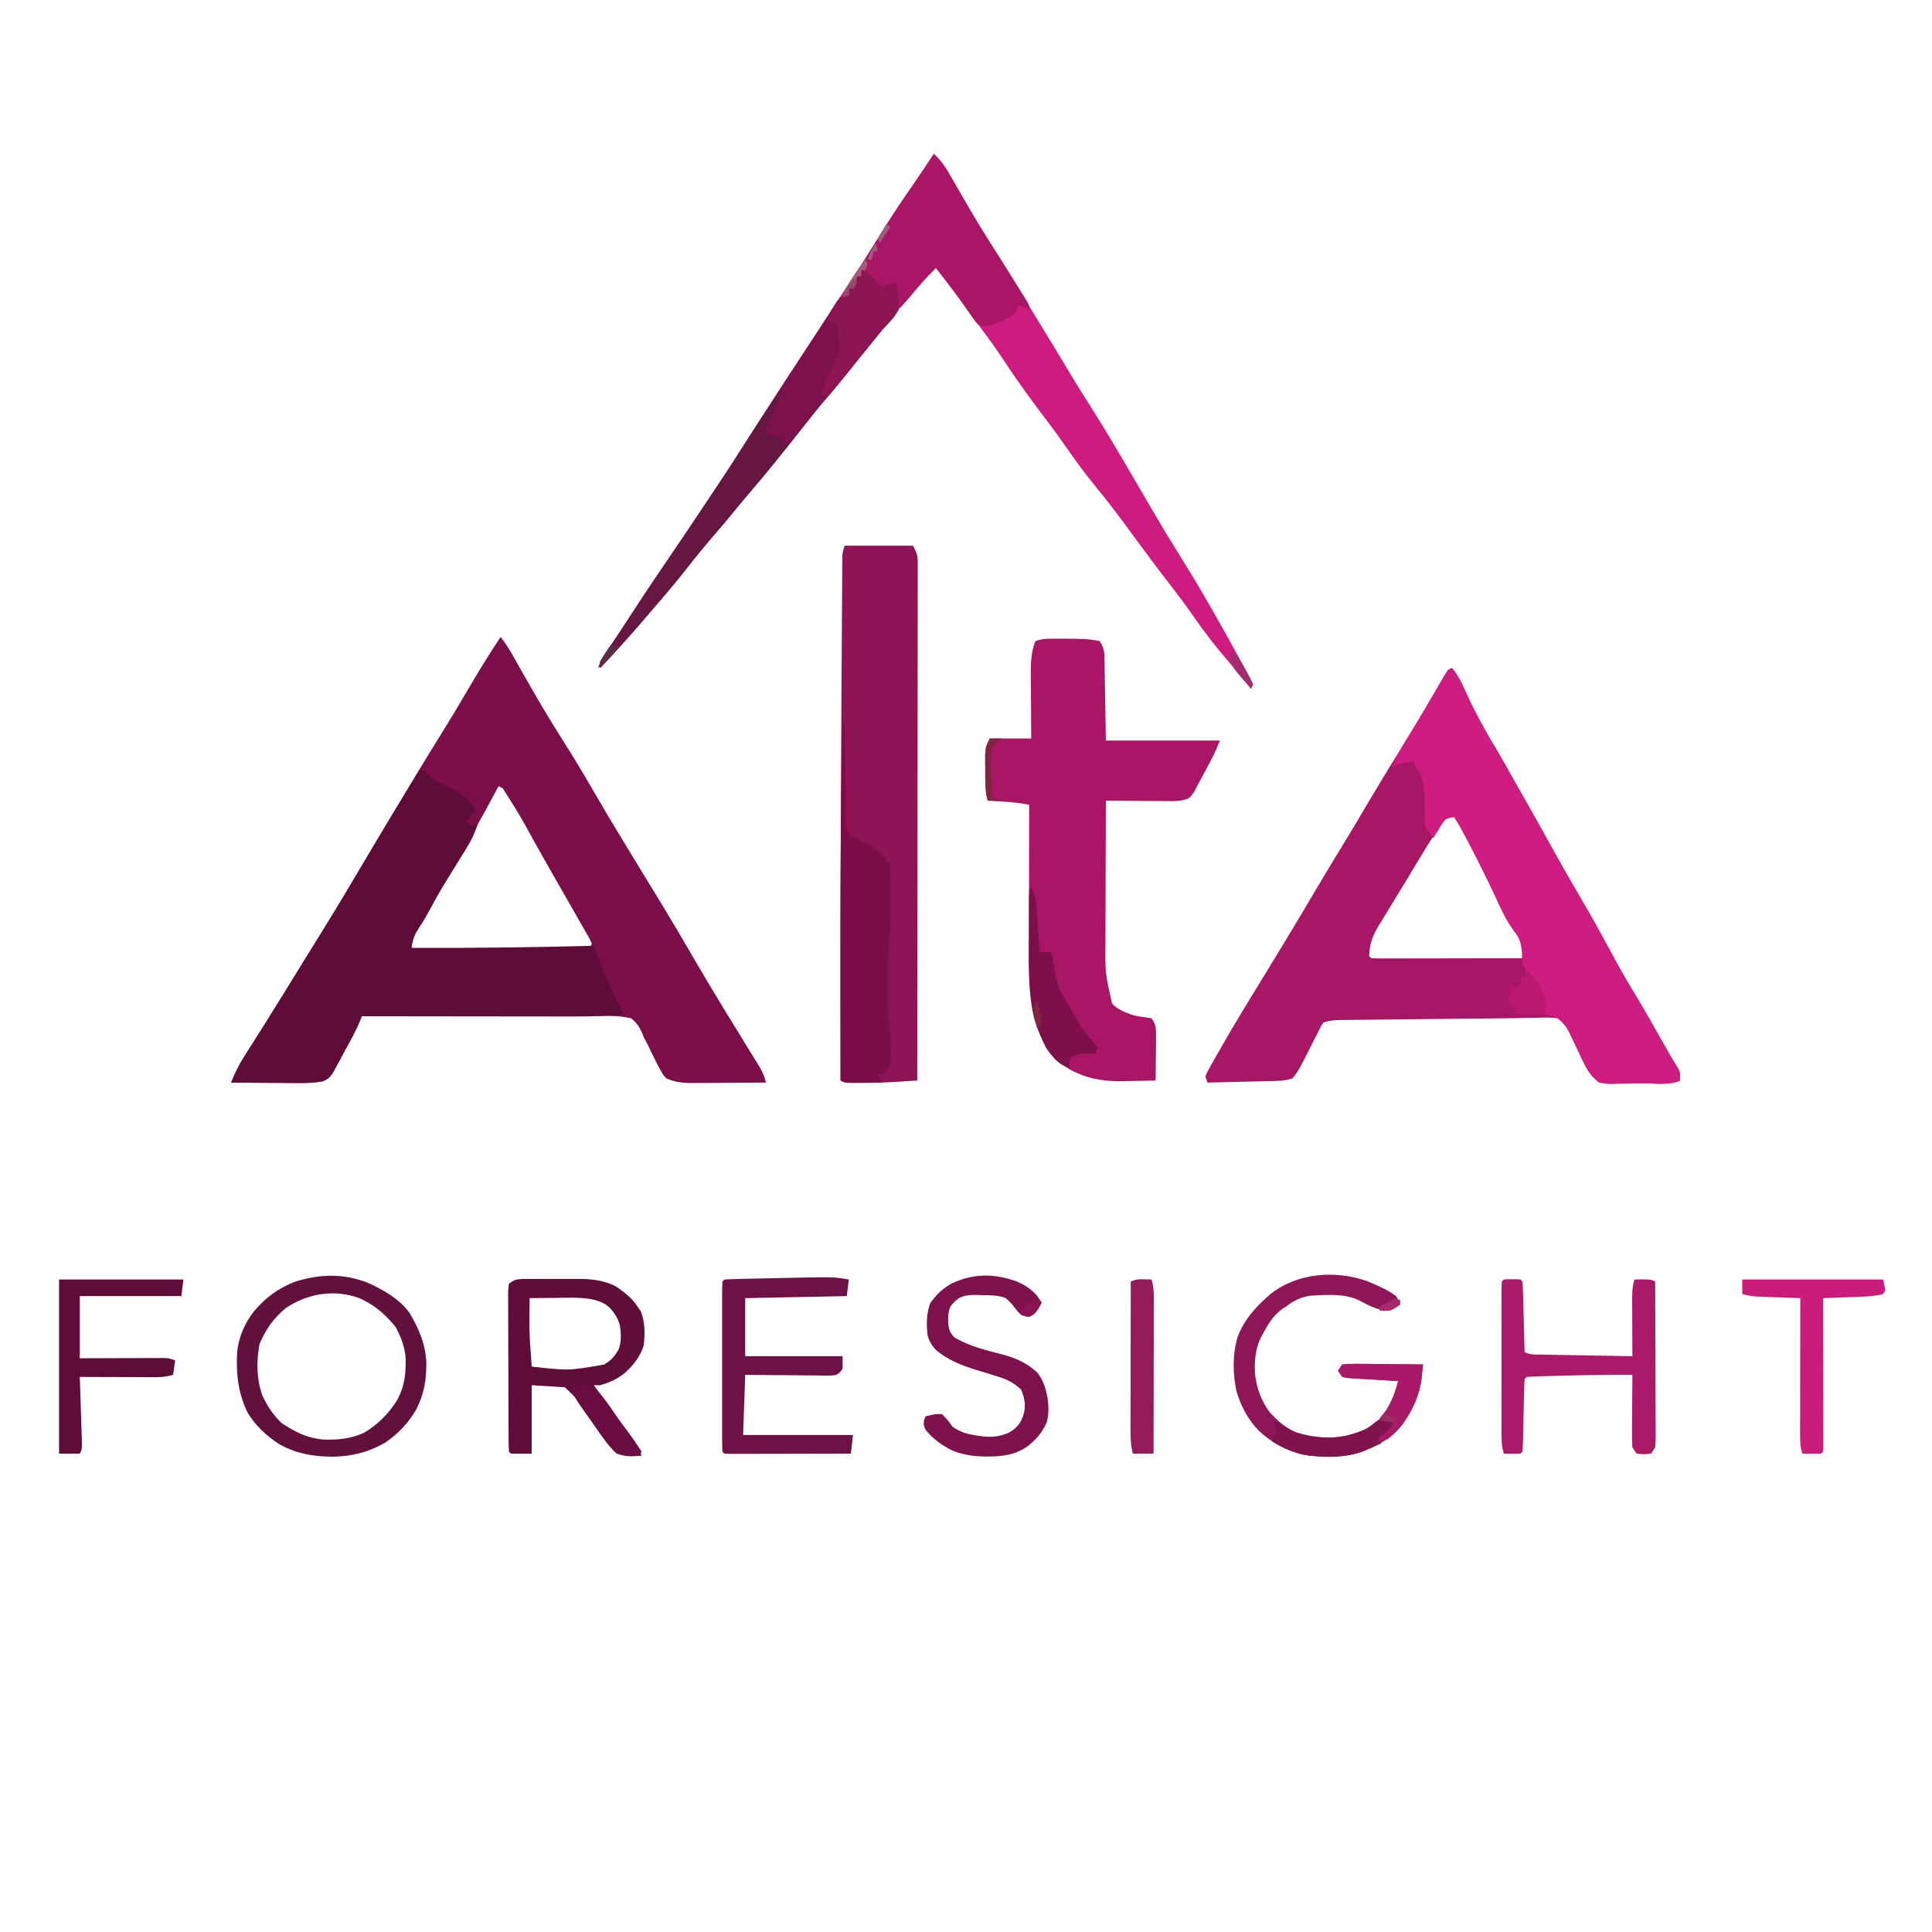<svg xmlns="http://www.w3.org/2000/svg" xmlns:xlink="http://www.w3.org/1999/xlink" width="1120" zoomAndPan="magnify" viewBox="0 0 840 840" height="1120" preserveAspectRatio="xMidYMid meet" version="1.2"><g id="c42248cfb1"><rect x="0" width="840" y="0" height="840" style="fill:#ffffff;fill-opacity:1;stroke:none;"></rect><rect x="0" width="840" y="0" height="840" style="fill:#ffffff;fill-opacity:1;stroke:none;"></rect><path style="stroke:none;fill-rule:nonzero;fill:#7c0e4a;fill-opacity:1;" d="M 217.652 276.918 C 219.512 279.312 221.184 281.836 222.668 284.477 L 223.98 286.793 L 225.371 289.254 C 226.836 291.84 228.305 294.418 229.773 297 C 234.777 305.773 239.93 314.426 245.367 322.938 C 249.41 329.273 253.262 335.699 257.027 342.203 C 261.941 350.699 266.957 359.133 272.074 367.508 C 274.359 371.262 276.648 375.012 278.938 378.762 C 281.551 383.039 284.16 387.32 286.766 391.602 L 287.738 393.195 C 292.617 401.219 297.379 409.309 302.086 417.434 C 306.211 424.531 310.438 431.566 314.707 438.582 L 315.688 440.199 C 318.887 445.457 322.098 450.707 325.344 455.938 L 326.75 458.215 C 327.59 459.574 328.438 460.93 329.285 462.281 C 331.012 465.07 332.332 467.484 333.012 470.688 C 327.719 470.73 322.43 470.766 317.137 470.785 C 315.336 470.797 313.539 470.809 311.738 470.824 C 309.148 470.844 306.559 470.855 303.969 470.863 L 301.543 470.891 C 297.262 470.891 293.746 470.629 289.754 468.887 C 288.43 467.512 288.43 467.512 287.5 465.844 L 286.398 463.902 C 284.668 460.555 283 457.176 281.391 453.766 L 279.84 450.859 L 279.062 448.836 C 277.793 446.195 276.695 444.637 274.43 442.75 C 269.164 441.508 263.957 441.68 258.57 441.758 C 256.969 441.754 255.367 441.746 253.766 441.734 C 249.496 441.711 245.23 441.738 240.961 441.773 C 236.578 441.801 232.195 441.785 227.812 441.773 C 220.117 441.758 212.422 441.777 204.723 441.816 C 197.727 441.852 190.727 441.844 183.727 441.82 C 174.91 441.793 166.09 441.797 157.27 441.848 L 156.539 443.77 C 154.523 448.625 151.902 453.18 149.383 457.789 L 147.723 460.938 L 146.074 463.938 L 144.594 466.684 C 142.848 468.887 142.848 468.887 140.48 470.086 C 136.551 470.863 132.824 470.91 128.828 470.863 L 126.367 470.855 C 123.789 470.848 121.207 470.824 118.629 470.801 C 116.871 470.789 115.117 470.781 113.359 470.777 C 109.07 470.754 104.781 470.727 100.488 470.688 C 102.086 466.805 103.746 463.25 106.004 459.695 L 107.645 457.094 L 109.391 454.352 L 113.047 448.555 L 114.906 445.617 C 117.617 441.312 120.293 436.992 122.965 432.664 L 124.441 430.277 C 127.543 425.262 130.637 420.238 133.723 415.211 C 135.195 412.816 136.684 410.43 138.176 408.043 C 144.66 397.641 150.969 387.141 157.203 376.582 L 158.121 375.023 L 159.039 373.469 C 163.895 365.254 168.82 357.082 173.738 348.906 C 175.207 346.461 176.672 344.016 178.129 341.566 C 183.137 333.191 188.219 324.863 193.379 316.582 C 197.484 309.969 201.438 303.27 205.375 296.555 C 209.297 289.902 213.391 283.359 217.652 276.918 M 216.75 341.809 L 215.918 343.395 C 209.375 355.809 202.418 367.984 195.043 379.926 C 191.688 385.371 188.473 390.852 185.445 396.492 C 183.75 399.609 181.828 402.566 179.891 405.535 C 178.754 407.898 178.707 409.52 178.898 412.105 C 181.609 413.461 184.395 413.137 187.367 413.129 L 189.461 413.133 C 191.762 413.133 194.062 413.125 196.359 413.121 L 198.738 413.117 C 217.969 413.094 237.188 412.625 256.406 412.105 L 257.309 410.305 C 256.441 408.262 256.441 408.262 255.086 405.98 L 253.559 403.273 L 251.898 400.391 L 250.285 397.547 C 248.562 394.512 246.824 391.48 245.082 388.449 L 241.25 381.754 L 240.285 380.07 C 237.723 375.582 235.18 371.086 232.652 366.578 C 225.984 354.41 225.984 354.41 218.555 342.711 Z M 216.75 341.809"></path><path style="stroke:none;fill-rule:nonzero;fill:#a81666;fill-opacity:1;" d="M 631.324 290.438 C 633.242 292.855 634.68 295.188 635.949 297.996 L 637.016 300.309 L 638.141 302.773 C 641.973 310.98 646.273 318.727 650.965 326.465 C 652.777 329.496 654.5 332.582 656.223 335.668 C 658.602 339.926 661 344.172 663.434 348.398 C 666.359 353.5 669.215 358.641 672.059 363.789 L 673.797 366.93 L 674.676 368.523 C 678.789 375.953 683.004 383.328 687.316 390.645 C 691.574 397.887 695.688 405.207 699.652 412.613 C 702.977 418.812 706.348 424.941 710.027 430.941 C 714.457 438.191 718.605 445.609 722.809 452.996 L 723.734 454.625 L 726.258 459.062 C 727.227 460.75 728.242 462.414 729.309 464.047 C 730.465 466.18 730.465 466.18 730.465 469.785 C 726.086 471.973 719.395 470.969 714.527 471.004 C 712.953 471.02 711.379 471.043 709.805 471.078 C 707.531 471.125 705.258 471.145 702.988 471.16 L 700.863 471.223 C 698.859 471.215 698.859 471.215 695.316 470.688 C 691.961 468.094 690.113 465.336 688.328 461.531 L 687.066 458.914 L 685.797 456.211 C 684.957 454.434 684.109 452.656 683.258 450.883 L 682.145 448.512 C 680.66 445.949 679.75 444.453 677.289 442.75 C 674.281 442.262 671.309 442.402 668.27 442.5 L 662.129 442.598 L 658.621 442.676 C 654.34 442.766 650.059 442.801 645.773 442.832 C 638.211 442.895 630.648 442.969 623.086 443.055 C 617.781 443.113 612.477 443.172 607.172 443.223 C 603.73 443.262 600.289 443.297 596.852 443.336 C 595.211 443.355 593.574 443.371 591.938 443.387 C 589.668 443.41 587.402 443.438 585.133 443.465 L 583.102 443.48 C 580.312 443.52 578.113 443.664 575.449 444.551 C 574.316 446.141 574.316 446.141 573.371 448.133 L 572.227 450.367 C 571.84 451.141 571.453 451.918 571.055 452.719 C 564.508 465.688 564.508 465.688 561.93 468.887 C 558.449 470.047 555.102 469.996 551.473 470.07 L 549.18 470.129 C 546.762 470.188 544.348 470.242 541.934 470.293 L 537.02 470.41 C 533.008 470.508 528.992 470.598 524.98 470.688 L 524.078 467.984 C 524.934 465.938 524.934 465.938 526.305 463.52 L 527.844 460.789 L 529.543 457.844 L 531.285 454.781 C 536.539 445.578 542.043 436.527 547.605 427.504 C 550.758 422.359 553.902 417.211 557.027 412.051 L 558.016 410.43 C 562.762 402.613 567.445 394.766 572.078 386.887 C 576.066 380.109 580.152 373.398 584.254 366.691 C 587.848 360.793 591.391 354.863 594.883 348.906 C 599.238 341.492 603.711 334.16 608.254 326.859 C 611.082 322.328 613.871 317.773 616.625 313.195 L 617.574 311.609 C 619.387 308.57 621.18 305.52 622.945 302.457 L 624.191 300.316 C 624.988 298.938 625.785 297.559 626.574 296.176 C 627.527 294.547 628.512 292.934 629.523 291.34 Z M 629.523 354.426 C 628.035 356.02 628.035 356.02 626.656 358.188 L 624.98 360.691 C 621.867 365.539 618.859 370.445 615.891 375.379 L 613.887 378.711 C 612.871 380.395 611.859 382.082 610.848 383.766 C 608.695 387.352 606.52 390.918 604.324 394.477 L 601.133 399.715 L 599.645 402.098 C 596.852 406.734 595.426 410.266 595.277 415.711 L 596.176 416.613 C 598.223 416.699 600.273 416.719 602.32 416.715 L 604.266 416.715 C 606.395 416.715 608.527 416.707 610.656 416.699 L 615.078 416.695 C 618.965 416.691 622.852 416.688 626.738 416.676 C 630.699 416.668 634.664 416.66 638.625 416.656 C 646.406 416.648 654.188 416.633 661.969 416.613 L 662.871 414.809 C 662.18 410.441 661.148 407.484 658.57 403.895 C 655.531 399.445 653.285 394.801 651.039 389.914 C 647.48 382.305 643.766 374.777 639.887 367.324 L 638.512 364.668 L 637.215 362.188 L 636.074 360.016 C 634.906 357.988 633.785 356.172 632.227 354.426 Z M 629.523 354.426"></path><path style="stroke:none;fill-rule:nonzero;fill:#a91666;fill-opacity:1;" d="M 456.832 277.699 L 459.172 277.695 L 461.609 277.707 L 463.996 277.695 C 468.77 277.703 473.434 277.723 478.113 278.723 C 479.383 280.59 479.879 282.027 480.168 284.266 L 480.203 286.375 L 480.258 288.812 L 480.289 291.352 L 480.34 293.703 C 480.395 296.598 480.438 299.488 480.48 302.379 L 480.816 321.98 L 530.387 321.98 C 529.238 324.855 528.16 327.426 526.727 330.121 L 525.672 332.109 L 524.586 334.148 L 523.504 336.188 C 522.504 338.066 521.492 339.941 520.473 341.809 L 519.09 344.43 C 517.77 346.316 517.77 346.316 516.363 347.324 C 513.117 348.496 509.922 348.34 506.516 348.293 L 504.289 348.285 C 501.949 348.273 499.605 348.258 497.266 348.23 C 495.676 348.223 494.086 348.215 492.496 348.207 C 488.602 348.188 484.711 348.156 480.816 348.117 C 480.773 357.949 480.742 367.781 480.723 377.617 C 480.715 382.184 480.699 386.75 480.68 391.316 C 480.66 395.727 480.648 400.137 480.645 404.551 C 480.645 406.227 480.637 407.906 480.629 409.582 C 480.516 423.156 480.516 423.156 483.52 436.328 C 485.992 438.953 488.66 439.922 492.012 441.156 C 493.949 441.742 495.926 442.121 497.941 442.297 L 500.645 442.75 C 501.703 444.238 501.703 444.238 502.449 446.355 C 502.652 448.914 502.652 448.914 502.625 451.832 L 502.605 455 L 502.559 458.297 L 502.535 461.633 C 502.516 464.352 502.484 467.07 502.449 469.785 C 498.617 469.895 494.785 469.957 490.957 470.012 L 487.715 470.105 C 479.379 470.195 472.242 468.91 464.891 464.852 C 460.82 462.336 457.156 459.527 454.68 455.367 C 446.66 439.234 447.328 421.723 447.383 404.137 L 447.387 399.41 C 447.391 395.312 447.398 391.219 447.41 387.125 C 447.418 382.926 447.422 378.723 447.426 374.523 C 447.438 366.324 447.453 358.121 447.473 349.922 C 443.625 349.105 439.844 348.742 435.926 348.512 L 434.031 348.395 C 432.504 348.301 430.977 348.207 429.445 348.117 C 428.203 343.809 428.379 339.559 428.375 335.105 L 428.344 332.535 L 428.336 330.039 L 428.324 327.777 C 428.543 325.586 428.543 325.586 430.348 321.082 L 448.371 321.082 L 448.309 313.875 C 448.297 311.547 448.285 309.219 448.273 306.895 C 448.266 305.289 448.254 303.684 448.238 302.078 C 448.215 299.758 448.203 297.438 448.195 295.117 L 448.168 292.973 C 448.168 288.219 448.328 283.168 450.176 278.723 C 452.691 277.883 454.23 277.703 456.832 277.699"></path><path style="stroke:none;fill-rule:nonzero;fill:#600c3a;fill-opacity:1;" d="M 182.504 334.598 C 185.207 335.5 185.207 335.5 186.844 337.191 C 189.121 339.406 191.289 340.477 194.164 341.809 C 197.918 343.555 201.027 345.359 204.133 348.117 C 205.766 350.598 205.766 350.598 206.836 352.625 L 202.332 357.129 C 204.027 358.129 204.027 358.129 205.938 358.934 L 207.738 358.031 C 206.523 362.148 204.855 365.492 202.598 369.137 L 201.613 370.742 C 200.582 372.422 199.543 374.098 198.5 375.773 C 197.141 377.973 195.785 380.172 194.43 382.375 L 193.434 384 C 190.926 388.105 188.594 392.285 186.32 396.527 C 184.648 399.621 182.77 402.574 180.879 405.535 C 179.727 407.742 179.34 409.668 178.898 412.105 C 205.348 412.242 231.766 411.887 258.207 411.203 L 259.254 414.078 C 261.715 420.785 264.203 427.355 267.559 433.68 C 270.824 439.973 270.824 439.973 270.824 440.945 C 263.953 441.688 257.18 441.973 250.273 441.949 L 247.207 441.949 C 243.895 441.949 240.582 441.941 237.273 441.938 L 230.344 441.93 C 224.91 441.93 219.473 441.922 214.039 441.914 C 207.844 441.902 201.648 441.898 195.453 441.895 C 182.727 441.883 169.996 441.867 157.27 441.848 L 156.449 443.941 C 154.492 448.75 151.871 453.238 149.383 457.789 L 147.723 460.938 L 146.074 463.938 L 144.594 466.684 C 142.848 468.887 142.848 468.887 140.48 470.086 C 136.551 470.863 132.824 470.91 128.828 470.863 L 126.367 470.855 C 123.789 470.848 121.207 470.824 118.629 470.801 C 116.871 470.789 115.117 470.781 113.359 470.777 C 109.07 470.754 104.781 470.727 100.488 470.688 C 102.086 466.805 103.746 463.25 106.004 459.695 L 107.645 457.094 L 109.391 454.352 L 113.047 448.555 L 114.906 445.617 C 117.617 441.312 120.293 436.992 122.965 432.664 L 124.441 430.277 C 127.543 425.262 130.637 420.238 133.723 415.211 C 135.195 412.816 136.684 410.43 138.176 408.043 C 145.293 396.625 152.184 385.082 159.023 373.496 C 166.727 360.457 174.504 347.457 182.504 334.598"></path><path style="stroke:none;fill-rule:nonzero;fill:#ce1b7f;fill-opacity:1;" d="M 406.012 66.926 C 409.004 69.668 410.93 72.488 412.941 76 L 413.867 77.602 C 414.52 78.73 415.172 79.859 415.816 80.992 C 417.531 83.98 419.266 86.961 420.996 89.938 L 422.035 91.723 C 424.711 96.305 427.48 100.824 430.348 105.289 C 434.832 112.281 439.168 119.359 443.473 126.469 L 444.473 128.121 L 448.379 134.574 C 451.066 139.016 453.77 143.445 456.484 147.871 C 459.348 152.547 462.184 157.242 464.988 161.953 C 468 167.004 471.125 171.977 474.285 176.938 C 481.277 187.945 487.832 199.207 494.402 210.469 C 496.359 213.828 498.32 217.184 500.285 220.543 C 504.402 227.586 508.594 234.574 512.926 241.488 C 521.957 255.938 530.387 270.75 538.539 285.711 C 539.387 287.258 540.234 288.805 541.086 290.348 L 542.609 293.168 L 543.965 295.664 L 544.805 297.648 L 543.906 299.449 L 542.48 297.691 C 538.016 292.199 538.016 292.199 533.43 286.809 C 528.238 280.844 523.551 274.676 519.039 268.176 C 515.613 263.246 512.035 258.484 508.348 253.742 C 505.82 250.492 503.34 247.207 500.871 243.91 L 499.508 242.098 C 497.039 238.797 494.586 235.477 492.156 232.145 C 487.137 225.266 482.078 218.477 476.648 211.918 C 471.625 205.848 467.07 199.527 462.578 193.055 C 460.477 190.043 458.312 187.074 456.09 184.148 C 449.402 175.309 442.777 166.387 436.711 157.109 C 432.059 150.016 426.926 143.27 421.871 136.461 C 420.043 133.984 418.23 131.5 416.434 129 C 413.359 124.758 410.164 120.609 406.914 116.496 C 403.32 120 399.996 123.68 396.719 127.48 L 395.145 129.305 C 391.82 133.16 388.582 137.086 385.426 141.078 C 382.855 144.324 380.238 147.535 377.625 150.742 C 374.406 154.684 371.215 158.648 368.047 162.629 C 365.355 166.012 362.574 169.312 359.77 172.598 C 355.922 177.113 352.219 181.719 348.574 186.395 C 341.438 195.52 334.113 204.492 326.598 213.309 C 324.062 216.289 321.562 219.301 319.102 222.336 C 316.027 226.113 312.879 229.809 309.691 233.492 C 306.086 237.66 302.594 241.922 299.215 246.277 C 294.598 252.227 289.742 257.938 284.805 263.625 C 283.453 265.195 282.105 266.773 280.77 268.355 C 274.359 275.922 267.711 283.223 260.914 290.438 L 260.914 287.734 C 262.016 285.832 262.016 285.832 263.672 283.453 C 266.703 279.016 269.68 274.543 272.594 270.031 C 280.195 258.289 288.035 246.715 295.91 235.156 C 299.246 230.246 302.555 225.32 305.832 220.367 C 307.148 218.379 308.477 216.398 309.809 214.418 C 316.559 204.387 323.039 194.184 329.547 183.992 C 336.922 172.453 344.434 161.004 351.945 149.555 C 356.324 142.875 360.684 136.188 365.008 129.473 C 367.148 126.156 369.328 122.863 371.539 119.594 C 375.152 114.215 378.547 108.707 381.961 103.203 C 386.988 95.098 392.238 87.137 397.707 79.32 C 400.543 75.238 403.27 71.074 406.012 66.926"></path><path style="stroke:none;fill-rule:nonzero;fill:#8f1455;fill-opacity:1;" d="M 367.262 237.266 L 397 237.266 C 398.645 240.555 399.027 241.48 399.023 244.887 L 399.035 247.324 L 399.02 249.992 L 399.023 252.836 C 399.027 255.988 399.02 259.141 399.008 262.293 L 399.008 269.059 C 399.008 273.922 399.004 278.781 398.992 283.645 C 398.98 290.676 398.977 297.703 398.973 304.73 C 398.969 316.137 398.957 327.539 398.941 338.945 C 398.922 350.023 398.91 361.105 398.902 372.18 L 398.902 374.25 L 398.895 384.527 C 398.875 412.945 398.844 441.367 398.805 469.785 L 391.91 470.23 L 389.957 470.355 C 384.98 470.672 380.023 470.824 375.035 470.801 L 372.801 470.812 C 367.488 470.801 367.488 470.801 365.457 469.785 C 365.336 415.914 365.465 362.043 365.809 308.168 C 365.844 302.82 365.875 297.473 365.906 292.125 C 365.941 285.551 365.984 278.977 366.031 272.402 C 366.055 269.004 366.078 265.609 366.098 262.215 C 366.117 258.504 366.145 254.797 366.176 251.086 L 366.188 247.766 L 366.215 244.746 L 366.234 242.129 C 366.359 239.969 366.359 239.969 367.262 237.266"></path><path style="stroke:none;fill-rule:nonzero;fill:#cf1c80;fill-opacity:1;" d="M 631.324 290.438 C 633.242 292.855 634.68 295.188 635.949 297.996 L 637.016 300.309 L 638.141 302.773 C 641.973 310.98 646.273 318.727 650.965 326.465 C 652.777 329.496 654.5 332.582 656.223 335.668 C 658.602 339.926 661 344.172 663.434 348.398 C 666.359 353.5 669.215 358.641 672.059 363.789 L 673.797 366.93 L 674.676 368.523 C 678.789 375.953 683.004 383.328 687.316 390.645 C 691.574 397.887 695.688 405.207 699.652 412.613 C 702.977 418.812 706.348 424.941 710.027 430.941 C 714.457 438.191 718.605 445.609 722.809 452.996 L 723.734 454.625 L 726.258 459.062 C 727.227 460.75 728.242 462.414 729.309 464.047 C 730.465 466.18 730.465 466.18 730.465 469.785 C 726.086 471.973 719.395 470.969 714.527 471.004 C 712.953 471.02 711.379 471.043 709.805 471.078 C 707.531 471.125 705.258 471.145 702.988 471.16 L 700.863 471.223 C 698.859 471.215 698.859 471.215 695.316 470.688 C 691.961 468.094 690.113 465.336 688.328 461.531 L 687.066 458.914 L 685.797 456.211 C 684.957 454.434 684.109 452.656 683.258 450.883 L 682.145 448.512 C 680.77 446.137 679.375 444.523 677.289 442.75 C 674.016 441.598 674.016 441.598 670.98 440.945 L 671.375 438.016 C 671.395 435.176 670.906 433.578 669.672 430.977 C 666.68 425.836 666.68 425.836 663.125 421.082 C 661.969 419.316 661.969 419.316 661.73 417.145 L 661.742 414.754 C 661.543 411.891 661.293 409.836 659.961 407.281 C 658.895 405.73 657.824 404.188 656.746 402.645 C 654.066 398.602 652.129 394.188 650.082 389.801 C 646.531 382.207 642.812 374.699 638.93 367.27 L 637.531 364.586 C 635.859 361.406 634.223 358.32 632.227 355.328 C 630.516 355.473 630.516 355.473 628.621 356.23 C 627.02 358.09 627.02 358.09 625.691 360.34 L 624.27 362.598 L 623.215 364.34 C 621.859 362.57 620.609 360.93 619.609 358.934 C 619.52 357.504 619.465 356.074 619.453 354.641 L 619.387 352.035 C 619.348 350.23 619.32 348.426 619.301 346.621 C 619.18 342.418 619.031 339.102 616.867 335.426 L 615.105 332.797 L 615.105 330.992 C 611.449 331.414 608.375 331.785 605.191 333.699 C 606.434 330.355 607.957 327.41 609.809 324.359 L 611.5 321.559 L 613.301 318.602 C 614.527 316.578 615.75 314.555 616.973 312.531 L 618.793 309.52 C 620.332 306.961 621.848 304.387 623.344 301.801 L 624.594 299.648 C 625.348 298.344 626.098 297.035 626.848 295.723 C 627.711 294.242 628.602 292.781 629.523 291.34 Z M 604.289 333.699 L 604.289 336.402 Z M 604.289 333.699"></path><path style="stroke:none;fill-rule:nonzero;fill:#7d114c;fill-opacity:1;" d="M 374.469 117.398 C 377.914 118.801 380.047 121.035 382.582 123.707 L 383.48 124.609 L 388.891 122.805 L 389.793 123.707 C 390.715 127.367 391.031 130.758 390.691 134.52 C 388.879 138.047 386.18 140.656 383.48 143.535 C 381.496 145.91 379.562 148.328 377.625 150.742 L 374.562 154.508 C 372.375 157.203 370.203 159.91 368.047 162.629 C 365.355 166.012 362.574 169.312 359.77 172.598 C 355.922 177.113 352.219 181.719 348.574 186.395 C 341.441 195.52 334.113 204.492 326.598 213.309 C 324.062 216.289 321.562 219.301 319.102 222.336 C 316.027 226.113 312.879 229.809 309.691 233.492 C 306.086 237.66 302.594 241.922 299.215 246.277 C 294.598 252.227 289.742 257.938 284.805 263.625 C 283.453 265.195 282.105 266.773 280.77 268.355 C 274.359 275.922 267.711 283.223 260.914 290.438 L 260.914 287.734 C 262.016 285.832 262.016 285.832 263.672 283.453 C 266.703 279.016 269.68 274.543 272.594 270.031 C 280.195 258.289 288.035 246.715 295.91 235.156 C 299.246 230.246 302.555 225.32 305.832 220.367 C 307.148 218.379 308.477 216.398 309.809 214.418 C 316.559 204.387 323.039 194.184 329.547 183.992 C 336.238 173.516 343.047 163.113 349.855 152.715 L 350.953 151.035 C 352.703 148.363 354.461 145.691 356.219 143.02 C 357.586 140.945 358.93 138.859 360.25 136.754 L 362.152 133.777 L 363.824 131.117 L 365.457 129.113 C 367.469 128.371 367.469 128.371 369.062 128.211 L 369.062 125.508 C 369.945 124.59 370.848 123.688 371.766 122.805 L 372.668 120.102 L 374.469 120.102 Z M 374.469 117.398"></path><path style="stroke:none;fill-rule:nonzero;fill:#a91666;fill-opacity:1;" d="M 406.012 66.926 C 409.004 69.668 410.93 72.488 412.941 76 L 413.867 77.602 C 414.52 78.73 415.172 79.863 415.82 80.996 C 417.527 83.977 419.254 86.945 420.984 89.914 L 422.02 91.695 C 424.777 96.414 427.629 101.078 430.574 105.68 L 431.84 107.664 L 434.387 111.645 C 437.047 115.816 439.672 120.016 442.289 124.215 L 443.855 126.703 L 445.289 129.004 L 446.566 131.051 C 447.473 132.719 447.473 132.719 447.473 134.52 L 442.965 132.719 L 442.305 134.371 C 441.164 136.324 441.164 136.324 439.402 137.629 C 435.512 139.727 432.152 141.516 427.645 141.73 L 424.941 140.832 C 423.504 139 422.133 137.125 420.828 135.199 C 420.031 134.051 419.234 132.91 418.438 131.77 L 417.195 129.992 C 415.152 127.129 413.012 124.344 410.859 121.566 L 409.664 120.023 C 408.75 118.848 407.832 117.672 406.914 116.496 C 402.746 120.527 399.066 124.887 395.375 129.355 C 394.152 130.809 392.879 132.219 391.594 133.621 L 389.793 133.621 L 388.891 123.707 L 382.582 125.508 L 382.582 123.707 L 381.062 123.086 C 378.406 121.582 376.559 119.602 374.469 117.398 L 374.469 120.102 L 372.668 120.102 L 371.766 124.609 L 369.062 125.508 L 369.062 128.211 L 366.359 129.113 C 367.559 125.816 369.031 123.148 371.035 120.27 C 374.836 114.676 378.402 108.953 381.961 103.203 C 386.988 95.098 392.238 87.137 397.707 79.32 C 400.543 75.238 403.27 71.074 406.012 66.926"></path><path style="stroke:none;fill-rule:nonzero;fill:#7b0e49;fill-opacity:1;" d="M 366.359 314.77 L 367.262 314.77 L 367.281 316.5 C 367.359 322.418 367.449 328.34 367.547 334.262 C 367.582 336.473 367.613 338.684 367.641 340.895 C 367.68 344.066 367.734 347.242 367.789 350.418 L 367.82 353.422 L 367.875 356.211 L 367.91 358.664 C 368.031 360.984 368.031 360.984 369.965 363.438 C 371.68 364.363 373.426 365.227 375.203 366.031 C 379.367 368.039 382.441 369.699 385.285 373.352 L 385.285 375.156 L 387.086 375.156 C 387.258 400.688 387.258 400.688 386.637 409.57 C 386.176 416.293 386.086 423 386.074 429.738 L 386.062 432.73 C 386.07 437.602 386.262 442.34 386.871 447.176 C 387.23 450.297 387.324 453.41 387.371 456.547 L 387.449 458.43 C 387.473 460.258 387.473 460.258 387.086 463.477 C 385.379 465.711 385.379 465.711 383.48 467.082 L 381.68 467.082 L 383.48 470.688 C 380.816 470.711 378.148 470.73 375.484 470.746 L 373.184 470.766 L 370.984 470.777 L 368.953 470.789 C 367.262 470.688 367.262 470.688 365.457 469.785 C 365.43 455.105 365.41 440.422 365.402 425.738 L 365.398 422.453 C 365.379 394.48 365.43 366.512 365.906 338.543 L 365.941 336.633 C 366.066 329.348 366.207 322.059 366.359 314.77"></path><path style="stroke:none;fill-rule:nonzero;fill:#600d3a;fill-opacity:1;" d="M 227.297 556.074 C 228.684 556.062 230.074 556.059 231.465 556.066 L 233.703 556.062 C 235.27 556.059 236.836 556.062 238.402 556.07 C 240.777 556.082 243.156 556.07 245.535 556.059 C 247.059 556.059 248.582 556.062 250.109 556.066 L 252.238 556.055 C 257.738 556.102 262.805 556.773 267.77 559.309 C 271.484 561.879 274.637 564.18 277.137 568.023 L 278.711 570.277 C 280.484 575.238 280.488 579.941 279.84 585.145 C 278.289 589.922 275.508 593.328 271.895 596.75 C 268.426 599.586 265.211 601.031 260.914 602.27 L 258.207 602.27 C 262.461 608.5 266.93 614.547 271.488 620.555 C 274.098 624.004 276.582 627.488 278.938 631.109 L 278.035 632.914 C 274.426 633.402 271.574 633.219 268.121 632.012 C 264.176 628.254 261.23 623.91 258.207 619.395 C 257.094 617.773 255.973 616.156 254.852 614.539 C 253.879 613.113 252.914 611.68 251.965 610.238 C 249.844 607.191 249.844 607.191 245.59 603.172 L 231.172 602.27 L 231.172 632.012 L 222.16 632.012 L 221.258 631.109 C 221.16 628.852 221.113 626.594 221.113 624.336 L 221.098 622.188 C 221.086 619.828 221.078 617.473 221.074 615.117 L 221.059 610.223 C 221.051 606.801 221.043 603.375 221.043 599.953 C 221.035 595.555 221.016 591.16 220.988 586.766 C 220.973 583.395 220.969 580.023 220.965 576.656 C 220.961 575.035 220.957 573.414 220.945 571.793 C 220.93 569.527 220.93 567.266 220.938 565 L 220.91 562.957 C 220.926 561.09 220.926 561.09 221.258 558.109 C 223.961 556.305 223.961 556.305 227.297 556.074 M 230.27 564.418 C 230.102 579.312 230.102 579.312 231.172 594.16 C 247.133 595.984 247.133 595.984 262.715 593.258 C 265.777 591.422 267.07 589.902 268.91 586.836 C 270.23 583.324 270.059 580.141 269.543 576.465 C 268.793 573.379 267.469 571.324 265.418 568.926 C 263.32 566.824 261.715 566.188 258.871 565.254 C 253.32 563.918 247.66 564.227 241.984 564.305 L 238.566 564.328 C 235.801 564.352 233.035 564.379 230.27 564.418"></path><path style="stroke:none;fill-rule:nonzero;fill:#62103d;fill-opacity:1;" d="M 160.309 557.902 C 167.031 561.043 173.512 564.68 177.996 570.727 C 182.109 577.715 184.863 583.949 185.359 592.152 C 185.418 599.789 184.512 605.828 181.039 612.691 C 177.562 618.723 173.145 623.352 167.406 627.281 C 159.965 631.512 152.77 633.277 144.258 633.363 C 136.004 633.266 128.723 631.98 121.426 627.918 C 115.742 624.191 110.898 619.762 107.477 613.848 C 103.379 605.316 102.492 596.312 103.195 586.949 C 104.156 580.398 106.461 575.352 110.453 570.082 C 115.496 564.156 121.129 559.973 128.43 557.207 C 139.379 553.855 149.609 553.574 160.309 557.902 M 124.184 568.773 C 118.922 573.203 115.434 578.086 112.824 584.414 C 111.488 591.836 111.488 599.285 113.965 606.461 C 116.066 611.176 118.77 615.223 122.516 618.773 C 128.527 622.734 133.629 625.332 140.887 625.902 C 147.031 626.082 152.523 625.531 158.168 623 C 164.172 619.504 169.277 614.398 172.852 608.445 C 175.922 602.504 176.453 597.543 176.391 590.848 C 176.047 585.613 174.461 581.57 172.027 576.98 C 167.398 571.258 162.352 566.922 155.504 564.141 C 144.84 560.531 133.492 562.48 124.184 568.773"></path><path style="stroke:none;fill-rule:nonzero;fill:#aa1a69;fill-opacity:1;" d="M 653.855 556.305 C 655.492 556.188 655.492 556.188 657.461 556.195 L 659.434 556.188 L 661.066 556.305 L 661.969 557.207 C 662.113 559.477 662.203 561.727 662.254 564 L 662.309 566.055 C 662.367 568.23 662.422 570.41 662.477 572.586 L 662.594 577 C 662.691 580.617 662.781 584.234 662.871 587.852 C 665.07 588.949 666.555 588.895 669.016 588.938 L 671.746 588.988 L 674.707 589.035 L 677.73 589.094 C 680.926 589.152 684.121 589.207 687.316 589.258 L 693.805 589.375 C 699.113 589.473 704.426 589.566 709.734 589.652 L 709.719 586.98 C 709.703 583.699 709.691 580.422 709.684 577.145 C 709.68 575.727 709.676 574.309 709.668 572.891 C 709.656 570.852 709.648 568.809 709.648 566.77 L 709.633 564.855 C 709.633 561.871 709.711 559.16 710.637 556.305 C 717.621 556.195 717.621 556.195 719.648 557.207 C 719.691 566.562 719.723 575.918 719.742 585.27 C 719.75 589.613 719.766 593.957 719.785 598.301 C 719.805 602.488 719.816 606.68 719.82 610.867 C 719.824 612.469 719.828 614.07 719.84 615.668 C 719.852 617.906 719.855 620.145 719.852 622.383 L 719.871 624.395 C 719.867 626.035 719.766 627.672 719.648 629.309 L 717.848 632.012 C 714.691 632.348 714.691 632.348 711.539 632.012 L 709.734 629.309 C 709.582 626.922 709.523 624.535 709.559 622.145 L 709.566 620.035 C 709.578 617.812 709.602 615.59 709.621 613.367 C 709.633 611.859 709.641 610.352 709.648 608.844 C 709.668 605.152 709.695 601.457 709.734 597.766 C 700.086 597.711 690.441 597.824 680.801 598.098 C 678.652 598.16 676.508 598.211 674.359 598.266 C 672.992 598.305 671.621 598.34 670.254 598.379 L 668.312 598.426 C 666.797 598.473 665.285 598.562 663.77 598.664 L 662.871 599.566 C 662.738 601.891 662.66 604.195 662.617 606.523 L 662.566 608.633 C 662.512 610.871 662.465 613.105 662.418 615.34 C 662.359 618.277 662.293 621.215 662.223 624.152 L 662.188 626.223 C 662.145 627.852 662.062 629.48 661.969 631.109 L 661.066 632.012 C 658.66 632.137 656.27 632.051 653.859 632.012 C 652.773 628.758 652.832 625.785 652.84 622.398 L 652.836 620.27 C 652.832 617.945 652.832 615.625 652.836 613.305 C 652.836 611.691 652.836 610.082 652.832 608.473 C 652.832 605.098 652.836 601.723 652.84 598.348 C 652.844 594.016 652.84 589.68 652.836 585.344 C 652.832 582.02 652.832 578.695 652.836 575.371 C 652.836 573.77 652.836 572.172 652.832 570.574 C 652.832 568.344 652.832 566.113 652.84 563.887 L 652.832 561.867 C 652.84 560.312 652.895 558.758 652.957 557.207 Z M 653.855 556.305"></path><path style="stroke:none;fill-rule:nonzero;fill:#901757;fill-opacity:1;" d="M 594.262 556.961 C 598.695 558.77 603.109 560.688 606.992 563.516 C 608.164 565.488 608.164 565.488 608.793 567.121 C 606.938 568.531 606.938 568.531 604.289 569.824 C 599.207 569.824 595.434 567.824 591.07 565.461 C 584.773 562.336 577.113 562.988 570.262 563.312 C 566.715 563.672 564.016 564.832 561.023 566.707 L 559.227 568.023 L 557.512 569.113 C 552.848 572.48 550.508 577.25 547.855 582.246 C 545.695 587.273 545.328 592.34 545.707 597.766 C 546.461 603.824 548.406 609.039 552.016 613.988 C 555.484 617.777 559.082 621.031 563.902 622.941 C 571.188 624.973 578.176 625.676 585.652 624.219 C 591.332 622.676 595.871 620.844 600.098 616.68 C 604.203 611.73 606.23 606.637 607.895 600.469 L 605.688 600.344 C 602.402 600.156 599.121 599.945 595.84 599.734 L 592.367 599.543 L 589.059 599.324 L 586 599.137 L 583.559 598.664 L 581.758 595.961 L 583.559 593.258 C 586.176 593.023 588.797 592.938 591.426 592.992 L 593.781 593.004 C 596.27 593.02 598.758 593.055 601.246 593.09 C 602.934 593.102 604.617 593.117 606.305 593.125 C 610.438 593.156 614.574 593.199 618.707 593.258 C 618.57 594.559 618.43 595.859 618.289 597.16 L 618.051 599.355 C 617.137 606.875 614.055 613.27 609.695 619.395 C 605.184 625.234 599.324 628.328 592.574 631.109 C 584.082 634.051 574.492 633.879 565.703 632.293 C 558.523 630.262 552.867 627.145 547.375 622.129 C 542.496 617.109 539.688 611.629 537.598 604.973 C 535.973 597.121 535.793 588.977 538.105 581.262 C 541.086 573.402 546.359 567.738 552.699 562.359 C 564.461 553.344 580.562 552.227 594.262 556.961"></path><path style="stroke:none;fill-rule:nonzero;fill:#6e1146;fill-opacity:1;" d="M 369.062 556.305 L 368.16 563.516 L 324 564.418 L 324 589.652 L 366.359 589.652 L 366.359 595.059 C 365.254 596.73 365.254 596.73 363.656 597.766 C 361.824 598.09 361.824 598.09 359.707 598.07 L 357.305 598.07 L 354.715 598.027 L 352.059 598.016 C 349.262 598 346.457 597.969 343.66 597.934 C 341.762 597.918 339.863 597.906 337.965 597.895 C 333.309 597.867 328.656 597.816 324 597.766 L 323.098 623.898 L 370.863 623.898 L 369.965 632.012 C 362.812 632.031 355.66 632.047 348.508 632.059 C 345.188 632.062 341.863 632.07 338.543 632.078 C 335.34 632.09 332.141 632.094 328.938 632.098 C 327.715 632.098 326.488 632.102 325.266 632.105 C 323.555 632.113 321.848 632.113 320.137 632.113 L 317.184 632.121 L 314.988 632.012 L 314.086 631.109 C 313.996 628.812 313.965 626.539 313.969 624.238 L 313.965 622.059 C 313.961 619.668 313.961 617.277 313.965 614.887 C 313.965 613.234 313.965 611.578 313.965 609.926 C 313.965 606.457 313.965 602.988 313.969 599.52 C 313.973 595.059 313.973 590.602 313.965 586.141 C 313.961 582.727 313.961 579.312 313.965 575.895 C 313.965 574.25 313.965 572.605 313.965 570.961 C 313.961 568.668 313.965 566.375 313.969 564.078 L 313.965 562 C 313.973 560.402 314.023 558.805 314.086 557.207 L 314.988 556.305 C 317.66 556.164 320.332 556.07 323.008 556.023 L 325.477 555.965 C 328.102 555.906 330.727 555.852 333.352 555.801 L 338.559 555.684 C 362.539 555.145 362.539 555.145 369.062 556.305"></path><path style="stroke:none;fill-rule:nonzero;fill:#7e124d;fill-opacity:1;" d="M 442.457 557.32 C 445.934 558.891 448.352 560.465 450.852 563.348 L 452.879 566.219 C 451.871 568.375 451.113 569.789 449.387 571.461 L 447.473 572.527 C 445.719 572.34 445.719 572.34 443.867 571.629 C 442.457 570.223 442.457 570.223 441.164 568.531 C 439.867 566.844 438.703 565.5 436.988 564.242 C 433.641 563.105 430.363 563.148 426.855 563.121 L 424.695 563.031 C 421.82 563.008 419.52 563.047 416.945 564.406 C 415.238 565.656 415.238 565.656 413.223 568.023 C 412.125 570.73 412.117 573.234 412.324 576.133 C 412.992 579.199 412.992 579.199 415.027 581.543 C 421.602 585.348 428.578 587.047 435.895 588.914 C 441.902 590.551 446.5 592.57 451.074 596.863 C 453.82 600.34 454.875 604.254 455.582 608.578 C 455.992 612.062 456.02 615.199 455.027 618.586 C 453.145 622.891 450.379 625.957 446.727 628.879 C 442.273 631.906 438.449 632.77 433.082 633.195 C 426.215 633.473 419.961 633.211 413.559 630.453 C 409.121 628.074 405.473 625.508 402.352 621.535 C 401.508 619.395 401.508 619.395 401.789 617.309 L 402.41 615.789 C 407.055 614.688 407.055 614.688 409.617 614.887 C 412.043 617.367 412.043 617.367 414.125 620.297 C 418.492 623.484 422.875 623.945 428.137 624.602 C 432.191 624.863 434.688 624.508 438.457 623 C 440.957 621.559 442.41 620.312 443.902 617.84 C 445.121 615.172 445.699 612.984 445.586 610.039 C 445.203 607.816 444.871 606.098 443.867 604.074 C 440.715 601.195 437.945 599.766 433.883 598.531 L 430.711 597.531 C 428.531 596.863 426.352 596.199 424.168 595.539 C 417.754 593.512 412.117 591.309 406.914 586.949 C 405.09 584.914 404.043 583.289 403.309 580.641 C 402.746 575.754 402.766 571.395 404.379 566.727 C 407.086 562.902 409.812 560.141 413.957 557.941 C 423.5 553.578 432.598 553.609 442.457 557.32"></path><path style="stroke:none;fill-rule:nonzero;fill:#600c3a;fill-opacity:1;" d="M 25.688 556.305 L 79.762 556.305 L 78.859 563.516 L 34.699 563.516 L 34.699 590.555 L 43.082 590.523 C 45.758 590.516 48.434 590.508 51.109 590.504 C 52.969 590.5 54.832 590.492 56.691 590.484 C 59.363 590.477 62.039 590.469 64.711 590.465 L 67.238 590.453 L 69.586 590.453 L 71.656 590.445 C 73.453 590.555 73.453 590.555 76.156 591.457 L 75.254 597.766 C 72.719 598.484 70.48 598.777 67.848 598.77 L 65.609 598.77 L 63.215 598.754 L 60.746 598.75 C 58.145 598.746 55.547 598.734 52.949 598.723 C 51.184 598.719 49.422 598.711 47.656 598.711 C 43.34 598.699 39.02 598.684 34.699 598.664 L 34.797 601.531 C 34.914 605.035 35.023 608.539 35.133 612.043 C 35.18 613.562 35.23 615.078 35.281 616.598 C 35.355 618.773 35.426 620.953 35.488 623.133 L 35.566 625.195 C 35.703 630.004 35.703 630.004 34.699 632.012 L 25.688 632.012 Z M 25.688 556.305"></path><path style="stroke:none;fill-rule:nonzero;fill:#661642;fill-opacity:1;" d="M 337.52 172.375 L 339.32 172.375 C 337.797 176.348 335.914 180.051 333.934 183.816 C 332.828 185.926 332.828 185.926 333.012 188.598 L 340.223 190.398 L 340.223 192.203 L 342.926 193.102 C 337.844 199.871 332.602 206.449 327.059 212.848 C 324.336 215.984 321.664 219.168 319.043 222.395 C 315.992 226.152 312.859 229.828 309.691 233.492 C 306.086 237.66 302.594 241.922 299.215 246.277 C 294.598 252.227 289.742 257.938 284.805 263.625 C 283.453 265.195 282.105 266.773 280.77 268.355 C 274.359 275.922 267.711 283.223 260.914 290.438 L 260.914 287.734 C 262.016 285.832 262.016 285.832 263.672 283.453 C 266.703 279.016 269.68 274.543 272.594 270.031 C 280.195 258.289 288.035 246.715 295.91 235.156 C 299.246 230.246 302.555 225.32 305.832 220.367 C 307.148 218.379 308.477 216.398 309.809 214.418 C 315.34 206.203 320.684 197.871 325.984 189.504 C 328.832 185.027 331.711 180.578 334.691 176.195 L 336.211 173.961 Z M 337.52 172.375"></path><path style="stroke:none;fill-rule:nonzero;fill:#c91c7c;fill-opacity:1;" d="M 757.5 556.305 L 818.785 556.305 L 819.688 560.812 L 818.785 562.613 C 815.578 563.496 812.422 563.676 809.109 563.801 L 806.195 563.914 L 803.184 564.023 L 800.121 564.141 C 797.629 564.238 795.141 564.328 792.648 564.418 L 792.656 566.945 C 792.676 574.781 792.688 582.621 792.695 590.457 C 792.699 594.488 792.707 598.52 792.719 602.547 C 792.727 606.434 792.734 610.32 792.734 614.207 C 792.738 615.691 792.742 617.176 792.746 618.664 C 792.75 620.738 792.754 622.812 792.754 624.887 L 792.758 628.469 L 792.648 631.109 L 791.75 632.012 C 790.379 632.078 789.008 632.086 787.637 632.066 L 785.379 632.043 L 783.637 632.012 C 782.582 628.852 782.629 626.379 782.633 623.043 L 782.633 621.125 C 782.633 619.035 782.641 616.941 782.648 614.848 L 782.652 610.496 C 782.656 606.68 782.664 602.859 782.676 599.043 C 782.684 595.145 782.688 591.25 782.691 587.352 C 782.703 579.707 782.715 572.062 782.734 564.418 L 780.809 564.348 C 777.922 564.246 775.031 564.133 772.145 564.023 L 769.113 563.914 L 766.191 563.801 L 763.5 563.703 C 761.461 563.555 759.461 563.191 757.5 562.613 Z M 757.5 556.305"></path><path style="stroke:none;fill-rule:nonzero;fill:#8e1554;fill-opacity:1;" d="M 374.469 117.398 C 377.914 118.801 380.047 121.035 382.582 123.707 L 383.48 124.609 L 388.891 122.805 L 389.793 123.707 C 390.715 127.367 391.031 130.758 390.691 134.52 C 388.879 138.047 386.18 140.656 383.48 143.535 C 381.496 145.91 379.562 148.328 377.625 150.742 L 374.582 154.48 C 371.723 158.012 368.875 161.555 366.047 165.109 C 364.078 167.555 362.078 169.977 360.051 172.375 L 357.348 171.473 C 357.883 167.465 359.539 164.371 361.457 160.883 C 363.363 157.258 365 154.023 365.008 149.844 C 364.891 148.637 364.738 147.434 364.555 146.238 L 364.387 143.141 L 363.656 140.832 C 361.398 139.762 361.398 139.762 359.148 139.027 C 360.113 137.387 361.09 135.754 362.078 134.129 L 363.727 131.371 L 365.457 129.113 C 367.473 128.352 367.473 128.352 369.062 128.211 L 369.062 125.508 C 369.945 124.59 370.848 123.688 371.766 122.805 L 372.668 120.102 L 374.469 120.102 Z M 374.469 117.398"></path><path style="stroke:none;fill-rule:nonzero;fill:#7d104b;fill-opacity:1;" d="M 448.371 385.969 C 450.219 389.059 450.512 391.688 450.746 395.25 L 450.973 398.543 L 451.188 401.969 L 451.426 405.434 C 451.617 408.258 451.801 411.082 451.977 413.91 L 454.176 413.852 L 456.484 413.91 L 457.387 414.809 C 457.648 416.391 457.91 417.973 458.148 419.559 C 459.133 425.855 460.406 430.77 464.055 436.113 C 465.625 438.434 466.867 440.82 468.145 443.312 C 470.32 447.402 472.844 450.598 476.109 453.875 L 477.211 455.367 L 476.312 458.07 L 473.438 457.957 C 470.215 458.062 468.289 458.312 465.496 459.871 L 464.594 462.578 L 465.496 464.379 C 463.078 463.793 461.32 462.863 459.445 461.23 C 454.266 455.773 451.637 449.516 449.531 442.363 C 446.785 430.465 447.324 417.594 447.355 405.449 C 447.359 403.105 447.355 400.762 447.348 398.422 C 447.348 396.93 447.348 395.438 447.352 393.945 L 447.348 391.824 C 447.352 390.172 447.406 388.523 447.473 386.871 Z M 448.371 385.969"></path><path style="stroke:none;fill-rule:nonzero;fill:#921c5a;fill-opacity:1;" d="M 500.645 556.305 C 501.738 559.594 501.664 562.598 501.648 566.02 L 501.648 568.176 C 501.648 570.531 501.641 572.887 501.633 575.242 L 501.629 580.141 C 501.625 584.441 501.621 588.738 501.609 593.035 C 501.602 597.422 501.594 601.809 501.59 606.195 C 501.582 614.801 501.566 623.406 501.547 632.012 L 492.535 632.012 C 491.629 628.387 491.512 625.156 491.531 621.461 L 491.531 619.355 C 491.531 617.062 491.539 614.77 491.543 612.48 L 491.547 607.707 C 491.551 603.523 491.559 599.34 491.57 595.152 C 491.578 590.883 491.586 586.609 491.59 582.34 C 491.598 573.965 491.613 565.586 491.633 557.207 C 494.531 555.758 497.434 556.254 500.645 556.305"></path><path style="stroke:none;fill-rule:nonzero;fill:#aa1968;fill-opacity:1;" d="M 583.559 593.258 C 586.176 593.023 588.797 592.938 591.426 592.992 L 593.781 593.004 C 596.27 593.02 598.758 593.055 601.246 593.09 C 602.934 593.102 604.617 593.117 606.305 593.125 C 610.438 593.156 614.574 593.199 618.707 593.258 C 618.57 594.559 618.43 595.859 618.289 597.16 L 618.051 599.355 C 617.141 606.859 614.074 613.293 609.695 619.395 C 607.766 621.738 605.812 623.863 603.387 625.703 C 600.742 626.547 600.742 626.547 598.883 626.605 L 599.781 623.898 C 601.566 622.375 603.367 620.875 605.191 619.395 L 606.09 617.59 L 604.457 618.156 L 602.484 618.492 L 599.781 616.691 L 600.871 615.43 L 602.316 613.648 L 603.742 611.938 C 605.859 608.344 606.816 604.477 607.895 600.469 L 605.688 600.344 C 602.402 600.156 599.121 599.945 595.84 599.734 L 592.367 599.543 L 589.059 599.324 L 586 599.137 L 583.559 598.664 L 581.758 595.961 Z M 583.559 593.258"></path><path style="stroke:none;fill-rule:nonzero;fill:#7f134e;fill-opacity:1;" d="M 553.82 617.59 C 556.078 618.676 558.121 619.84 560.238 621.195 C 565.566 624.234 571.484 624.875 577.531 625.141 C 583.414 625.023 588.984 623.512 594.375 621.195 L 596.73 619.281 C 598.883 617.59 598.883 617.59 600.898 617.238 L 606.09 617.59 C 605.074 620.18 604.164 621.301 601.98 623.113 L 599.781 624.801 L 598.883 626.605 L 600.684 627.504 C 598.957 628.238 597.23 628.973 595.5 629.703 L 592.586 630.938 C 585.16 633.871 577.012 633.547 569.141 632.914 C 563.223 631.918 557.969 629.809 552.918 626.605 L 553.875 624.633 C 554.914 622.133 554.914 622.133 554.383 619.562 Z M 553.82 617.59"></path><path style="stroke:none;fill-rule:nonzero;fill:#6b0c42;fill-opacity:1;" d="M 248.293 603.172 C 250.684 602.438 252.746 602.211 255.25 602.191 C 258.207 603.172 258.207 603.172 259.711 604.516 C 263.012 608.273 265.816 612.391 268.602 616.539 C 269.762 618.25 270.957 619.91 272.207 621.559 C 275.008 625.262 277.355 628.52 278.938 632.914 C 274.566 633.086 271.234 632.887 267.223 631.109 C 265.008 628.781 265.008 628.781 262.883 625.871 L 261.734 624.309 C 260.547 622.68 259.371 621.043 258.207 619.395 L 257.039 617.77 C 249.996 607.988 249.996 607.988 248.293 603.172"></path><path style="stroke:none;fill-rule:nonzero;fill:#bb1971;fill-opacity:1;" d="M 663.77 422.02 C 667.414 424.449 668.742 427.359 670.77 431.176 C 671.766 433.469 672.258 434.988 672.277 437.453 L 671.883 440.047 L 670.98 440.945 C 669.012 441.008 667.039 441.027 665.066 441.004 L 661.797 440.977 L 659.266 440.945 L 658.363 438.242 L 656.562 437.34 C 655.941 435.09 655.941 435.09 655.66 432.836 L 656.562 431.934 C 656.598 430.434 656.602 428.93 656.562 427.426 L 658.363 429.23 L 661.066 428.328 L 661.066 424.723 L 662.871 424.723 Z M 663.77 422.02"></path><path style="stroke:none;fill-rule:nonzero;fill:#9e5e7a;fill-opacity:1;" d="M 385.285 97.57 L 387.086 98.473 L 382.582 105.68 L 381.68 103.879 C 382.379 102.324 382.379 102.324 383.426 100.613 Z M 380.777 105.68 L 381.68 109.285 L 379.879 109.285 L 378.977 112.891 L 377.172 112.891 C 378.188 110.215 379.176 108.086 380.777 105.68 M 376.273 112.891 L 377.172 114.695 L 376.273 117.398 L 374.469 117.398 L 374.469 120.102 L 372.668 120.102 L 371.766 124.609 L 369.062 125.508 L 369.062 128.211 L 366.359 129.113 C 367.691 125.344 369.578 122.281 371.824 118.977 L 373.77 116.09 C 375.371 113.793 375.371 113.793 376.273 112.891"></path><path style="stroke:none;fill-rule:nonzero;fill:#802644;fill-opacity:1;" d="M 430.348 321.082 L 435.754 321.082 L 433.52 322.668 C 432.195 323.895 432.195 323.895 431.25 325.586 C 430.676 329.145 430.824 332.637 430.969 336.234 L 431.027 339.168 C 431.082 341.551 431.156 343.934 431.25 346.316 L 434.855 348.117 L 429.445 348.117 C 428.203 343.809 428.379 339.559 428.375 335.105 L 428.344 332.535 C 428.324 324.844 428.324 324.844 430.348 321.082"></path><path style="stroke:none;fill-rule:nonzero;fill:#a62b6d;fill-opacity:1;" d="M 535.793 283.227 C 538.609 285.652 540.125 288.602 541.879 291.848 L 543.609 295.004 L 544.805 297.648 L 543.906 299.449 C 542.562 297.898 541.23 296.34 539.906 294.773 L 537.656 292.145 C 535.793 289.535 535.793 289.535 535.031 287.07 L 534.891 285.031 Z M 535.793 283.227"></path><path style="stroke:none;fill-rule:nonzero;fill:#8e1354;fill-opacity:1;" d="M 451.074 565.32 L 452.879 566.219 C 451.973 568.414 451.105 569.797 449.387 571.461 L 447.473 572.527 C 445.441 572.246 445.441 572.246 443.867 571.629 C 443.922 569.996 443.922 569.996 444.766 568.023 C 447.867 566.391 447.867 566.391 451.074 565.32"></path><path style="stroke:none;fill-rule:nonzero;fill:#5c2d46;fill-opacity:1;" d="M 265.418 280.523 L 269.023 281.426 C 268.031 282.594 267.039 283.758 266.039 284.918 L 264.359 286.883 C 262.715 288.637 262.715 288.637 260.012 290.438 C 261.316 286.734 263.176 283.738 265.418 280.523"></path><path style="stroke:none;fill-rule:nonzero;fill:#a62b6d;fill-opacity:1;" d="M 606.09 564.418 L 608.793 565.32 L 608.793 567.121 C 606.824 568.586 606.824 568.586 604.289 569.824 C 601.754 569.996 601.754 569.996 599.781 569.824 L 599.781 568.023 L 602.43 566.727 C 605.016 565.586 605.016 565.586 606.09 564.418"></path><path style="stroke:none;fill-rule:nonzero;fill:#802644;fill-opacity:1;" d="M 450.176 435.539 L 451.074 435.539 C 451.426 436.98 451.762 438.43 452.09 439.875 L 452.66 442.316 L 452.879 444.551 L 451.074 447.254 C 449.926 443.871 449.223 441.43 449.613 437.848 Z M 450.176 435.539"></path><path style="stroke:none;fill-rule:nonzero;fill:#934d6c;fill-opacity:1;" d="M 371.766 121.004 L 372.668 122.805 L 370.863 125.508 L 369.062 125.508 L 369.062 128.211 L 366.359 129.113 C 367.543 125.566 368.992 123.5 371.766 121.004"></path><path style="stroke:none;fill-rule:nonzero;fill:#992e67;fill-opacity:1;" d="M 601.586 614.887 L 606.992 616.691 L 606.09 618.492 L 599.781 617.59 Z M 601.586 614.887"></path></g></svg>